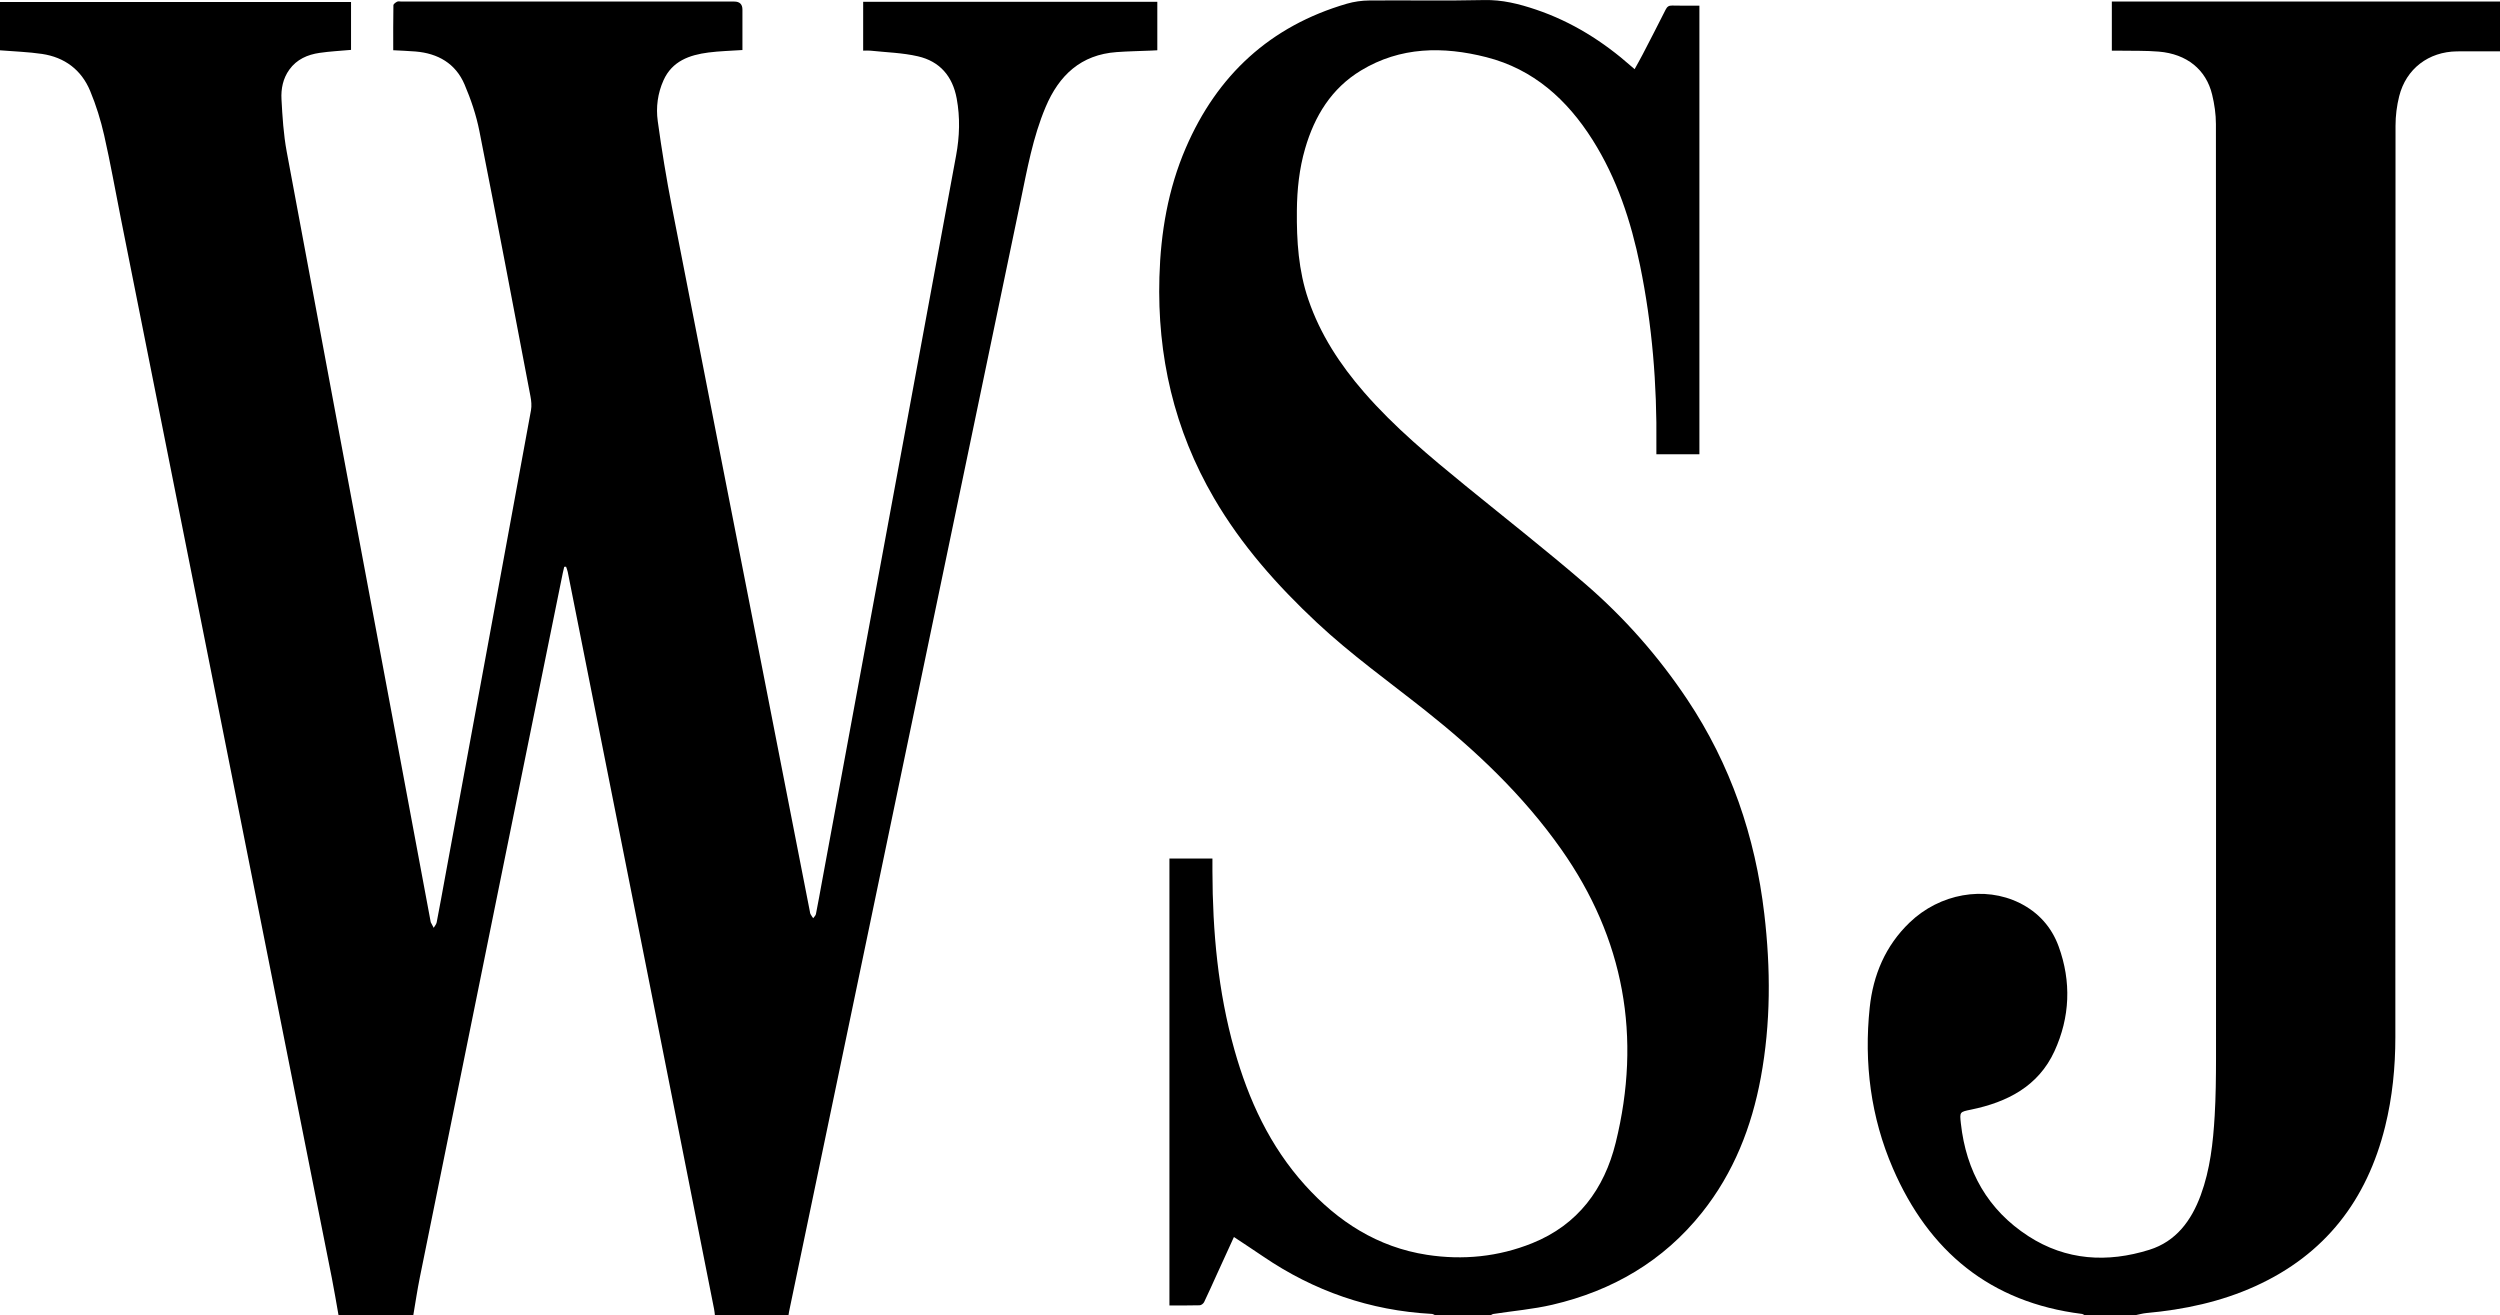 <svg id="a" xmlns="http://www.w3.org/2000/svg" viewBox="0 0 1009.3 531.03"><path d="m136.68,531.03c-.9-5.01-1.71-10.03-2.7-15.02-16.59-83.44-33.21-166.88-49.82-250.31-11.79-59.21-23.59-118.41-35.39-177.62-2.22-11.16-4.2-22.38-6.72-33.48-1.38-6.09-3.26-12.15-5.66-17.91-3.54-8.5-10.28-13.56-19.42-14.92-5.53-.82-11.16-.98-16.98-1.46V.8h141.73v19.34c-4.25.39-8.51.59-12.72,1.21-4.85.71-9.19,2.59-12.19,6.76-2.58,3.58-3.39,7.76-3.17,11.93.38,7.08.82,14.23,2.11,21.18,14.21,76.56,28.6,153.09,42.93,229.63,5.05,26.99,10.09,53.99,15.13,80.99.03.16.03.35.1.49.38.75.78,1.5,1.18,2.25.41-.72,1.05-1.4,1.2-2.17,1.25-6.41,2.4-12.84,3.58-19.26,11.52-62.5,23.04-125,34.5-187.51.33-1.82.14-3.83-.22-5.68-6.8-35.7-13.55-71.41-20.61-107.05-1.27-6.43-3.42-12.79-6-18.83-3.62-8.46-10.73-12.54-19.79-13.29-2.91-.24-5.82-.33-8.99-.51,0-6.11-.04-12.12.07-18.14,0-.51.88-1.15,1.5-1.46.47-.24,1.15-.05,1.74-.05,44.79,0,89.57,0,134.36,0q3.31,0,3.31,3.26c0,5.43,0,10.86,0,16.31-4.74.33-9.27.42-13.73,1-7.68.99-14.65,3.47-18.13,11.21-2.36,5.23-3.1,10.92-2.33,16.49,1.59,11.6,3.49,23.17,5.72,34.66,12.2,62.71,24.55,125.39,36.84,188.09,6.3,32.13,12.57,64.26,18.86,96.39.06.33.08.69.23.97.32.59.72,1.14,1.09,1.7.39-.55,1-1.06,1.12-1.67.89-4.43,1.67-8.89,2.49-13.33,8.82-47.76,17.64-95.51,26.46-143.27,9.22-49.9,18.45-99.79,27.65-149.7,1.41-7.64,1.65-15.28.23-22.98-1.66-9.01-6.85-15-15.65-17.02-6.23-1.44-12.75-1.59-19.15-2.28-.9-.1-1.82-.01-2.96-.01V.74h118.75v19.56c-.81.04-1.7.09-2.58.13-4.6.19-9.22.27-13.81.6-14.46,1.03-23.3,9.38-28.7,22.18-5.16,12.21-7.45,25.18-10.13,38.04-12.67,60.82-25.34,121.64-38.02,182.46-10.18,48.86-20.36,97.71-30.55,146.57-8.29,39.76-16.59,79.51-24.88,119.26-.1.49-.16.99-.24,1.49h-29.69c-.11-.83-.17-1.66-.33-2.48-9.1-45.91-18.19-91.82-27.31-137.73-10.58-53.3-21.18-106.6-31.78-159.9-.14-.72-.44-1.41-.67-2.12-.25.01-.5.02-.75.03-.2.85-.42,1.69-.59,2.55-8.72,42.91-17.45,85.83-26.16,128.74-10.54,51.94-21.09,103.88-31.59,155.83-1.01,4.99-1.74,10.04-2.6,15.07h-30.19Z"></path><path d="m579.53,531.03c-.5-.2-.99-.56-1.5-.58-24.9-1.34-47.56-9.22-68.13-23.23-3.8-2.59-7.65-5.1-11.74-7.82-2.38,5.2-4.7,10.27-7.01,15.34-1.67,3.66-3.28,7.34-5.03,10.95-.29.59-1.15,1.26-1.77,1.28-4.01.11-8.03.06-12.23.06v-180.43h17.36c0,1.67,0,3.4,0,5.12.06,24.38,2.24,48.5,8.87,72.08,5.69,20.24,14.33,38.97,28.56,54.72,13.29,14.72,29.34,25.02,49.22,28.08,14.48,2.23,28.82.8,42.49-4.71,18.43-7.43,29.05-21.87,33.66-40.52,10.55-42.7,3.46-82.4-22-118.53-15.24-21.62-34.22-39.64-54.84-55.99-14.76-11.7-30.1-22.67-43.88-35.58-15.96-14.95-30.36-31.16-41.44-50.16-16.11-27.62-22.97-57.48-22.05-89.26.52-17.98,3.49-35.51,10.65-52.12,12.67-29.41,34.08-49.21,65.05-58.24,2.89-.84,6.01-1.27,9.02-1.3,15.43-.13,30.87.19,46.29-.17,7.38-.17,14.2,1.55,21.01,3.85,14.51,4.9,27.18,12.89,38.59,22.99.31.27.63.54,1.24,1.07,1.13-2.06,2.23-3.98,3.24-5.93,3.12-6.02,6.24-12.04,9.28-18.1.61-1.21,1.28-1.7,2.67-1.66,3.59.11,7.18.04,10.97.04v181.12h-17.37c0-1.29-.01-2.52,0-3.75.27-24.36-1.68-48.54-6.58-72.42-3.67-17.9-9.32-35.14-19.16-50.72-10.27-16.26-23.86-28.59-42.92-33.43-17.42-4.43-34.67-4.27-50.6,5.38-11.92,7.22-18.75,18.4-22.55,31.52-2.37,8.16-3.25,16.51-3.33,25.05-.12,12.23.65,24.24,4.64,35.92,4.81,14.11,12.8,26.26,22.49,37.42,12.26,14.1,26.56,25.98,40.98,37.75,16.08,13.12,32.44,25.93,48.16,39.48,15.86,13.66,29.66,29.3,41.31,46.75,17.55,26.3,27.47,55.34,31.13,86.62,2.59,22.08,2.64,44.14-1.41,66.06-3.69,19.95-10.95,38.44-23.72,54.48-15.66,19.66-36.18,31.59-60.42,37.24-7.8,1.82-15.87,2.49-23.81,3.72-.43.07-.83.38-1.24.58h-22.14Z"></path><path d="m841.72,531.03c-.41-.2-.81-.53-1.24-.58-36.97-4.62-61.78-25.25-76.27-58.74-8.95-20.68-11.73-42.56-9.37-64.94,1.39-13.16,6.34-24.94,16.1-34.32,12.2-11.73,30.22-14.92,44.41-7.9,7.57,3.75,12.9,9.7,15.75,17.5,5.21,14.26,4.61,28.65-1.68,42.35-6.49,14.14-19.03,20.56-33.65,23.57-4.62.95-4.64.9-4.13,5.57,2.13,19.35,10.87,34.93,27.3,45.55,15.2,9.82,31.88,10.78,48.81,5.47,10.79-3.38,16.96-11.79,20.74-22.07,3.8-10.34,4.98-21.17,5.62-32.05.45-7.68.53-15.4.54-23.1.03-125.75.04-251.5-.04-377.25,0-3.97-.59-8.04-1.53-11.91-2.44-10.11-10.23-16.39-21.49-17.34-5.17-.44-10.39-.28-15.58-.38-1.08-.02-2.16,0-3.42,0V.62h156.72v20.11c-5.79,0-11.57-.05-17.36.01-11.48.13-20.56,7.02-23.35,18.1-.97,3.85-1.48,7.93-1.48,11.91-.08,122.66-.06,245.31-.07,367.97,0,12.18-1.2,24.25-4.13,36.1-7.34,29.66-24.23,51.65-52.37,64.42-13.96,6.34-28.76,9.48-43.97,10.86-1.59.14-3.14.61-4.71.92h-20.13Z"></path></svg>